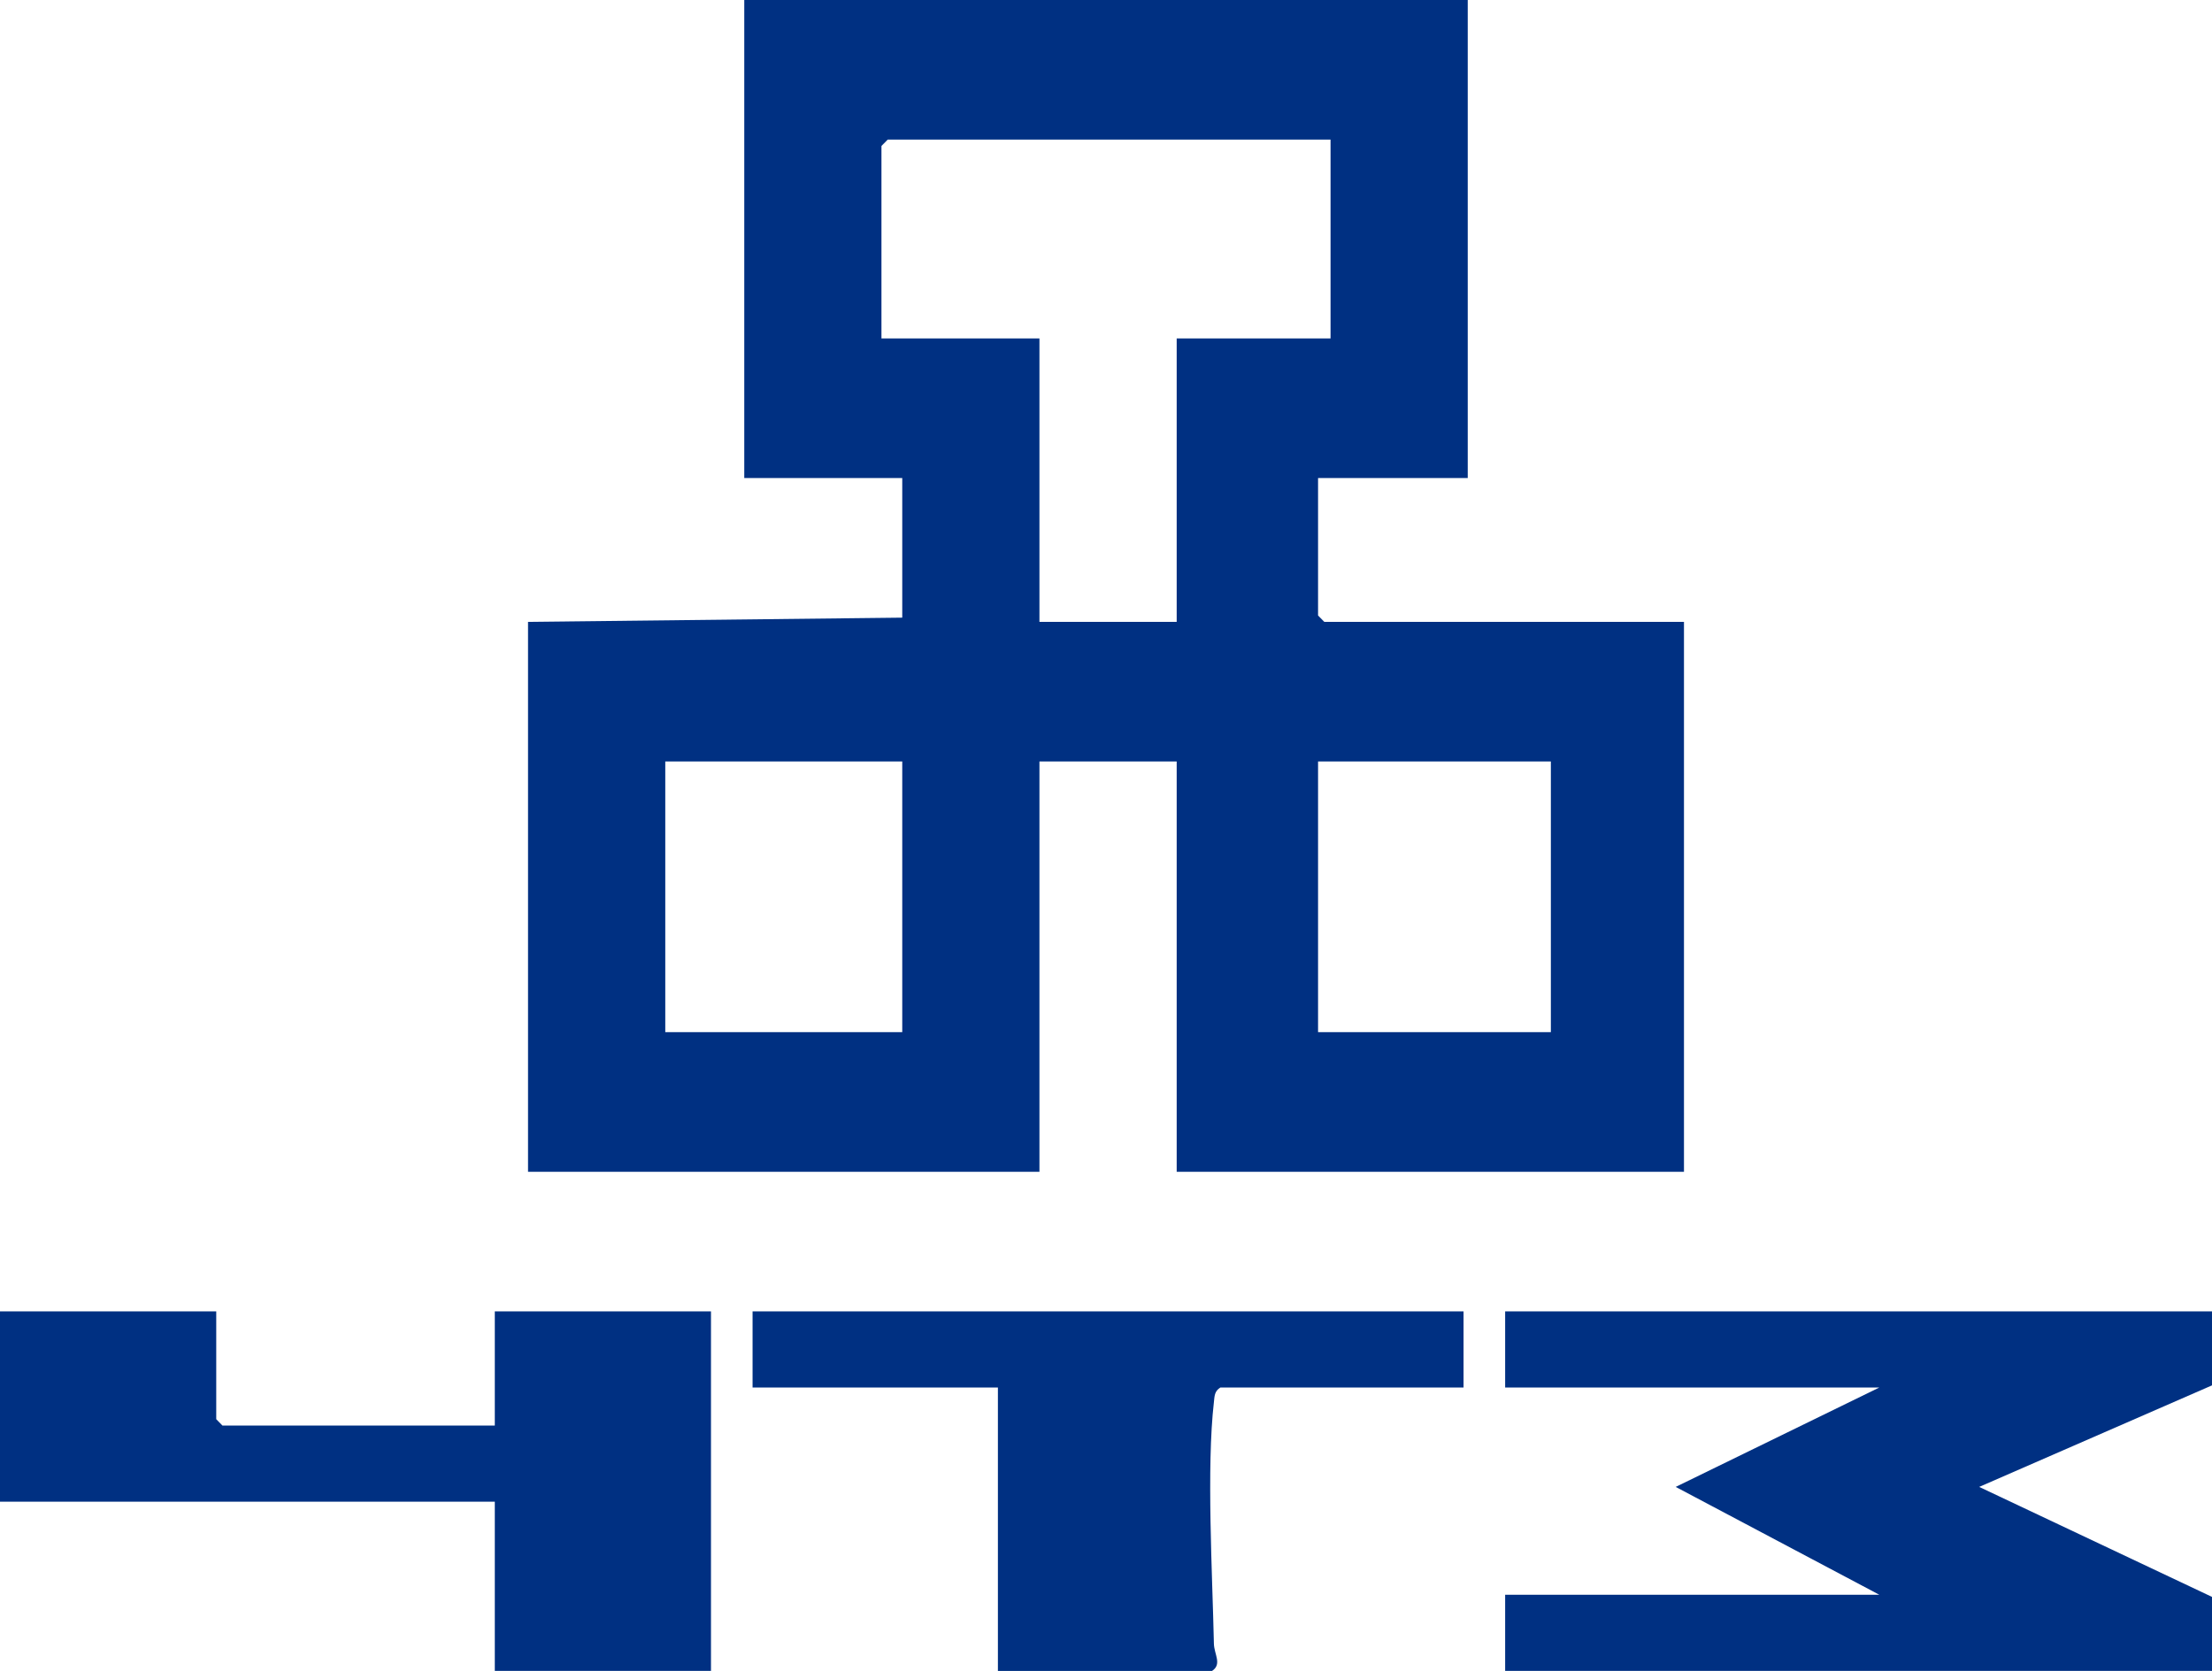 <?xml version="1.0" encoding="UTF-8"?> <svg xmlns="http://www.w3.org/2000/svg" width="45" height="34" viewBox="0 0 45 34" fill="none"><g clip-path="url(#clip0_13_1306)"><path d="M29.859 0V9.727H26.814V12.524L26.941 12.654H34.258V23.844H23.938V15.495H21.146V23.844H10.742V12.654L18.355 12.568V9.727H15.141V0H29.859ZM27.068 2.841H18.059L17.932 2.97V6.887H21.146V12.654H23.938V6.887H27.068V2.842V2.841ZM13.534 15.494V21.003H18.355V15.494H13.534ZM26.814 15.494V21.003H31.55V15.494H26.814Z" fill="#003082"></path><path d="M45 26.684V28.19L40.264 30.256L45 32.494V34H30.62V32.451H38.233L34.09 30.256L38.233 28.233H30.62V26.684H45Z" fill="#003082"></path><path d="M4.399 26.684V28.878L4.526 29.008H10.066V26.684H14.464V34H10.066V30.557H0V26.684H4.399Z" fill="#003082"></path><path d="M29.774 26.684V28.234H24.826C24.705 28.31 24.709 28.406 24.695 28.531C24.542 29.856 24.665 32.042 24.695 33.445C24.7 33.664 24.866 33.863 24.657 34.001H20.301V28.234H15.31V26.684H29.774Z" fill="#003082"></path></g><defs><clipPath id="clip0_13_1306"><rect width="45" height="34" fill="white"></rect></clipPath></defs></svg> 